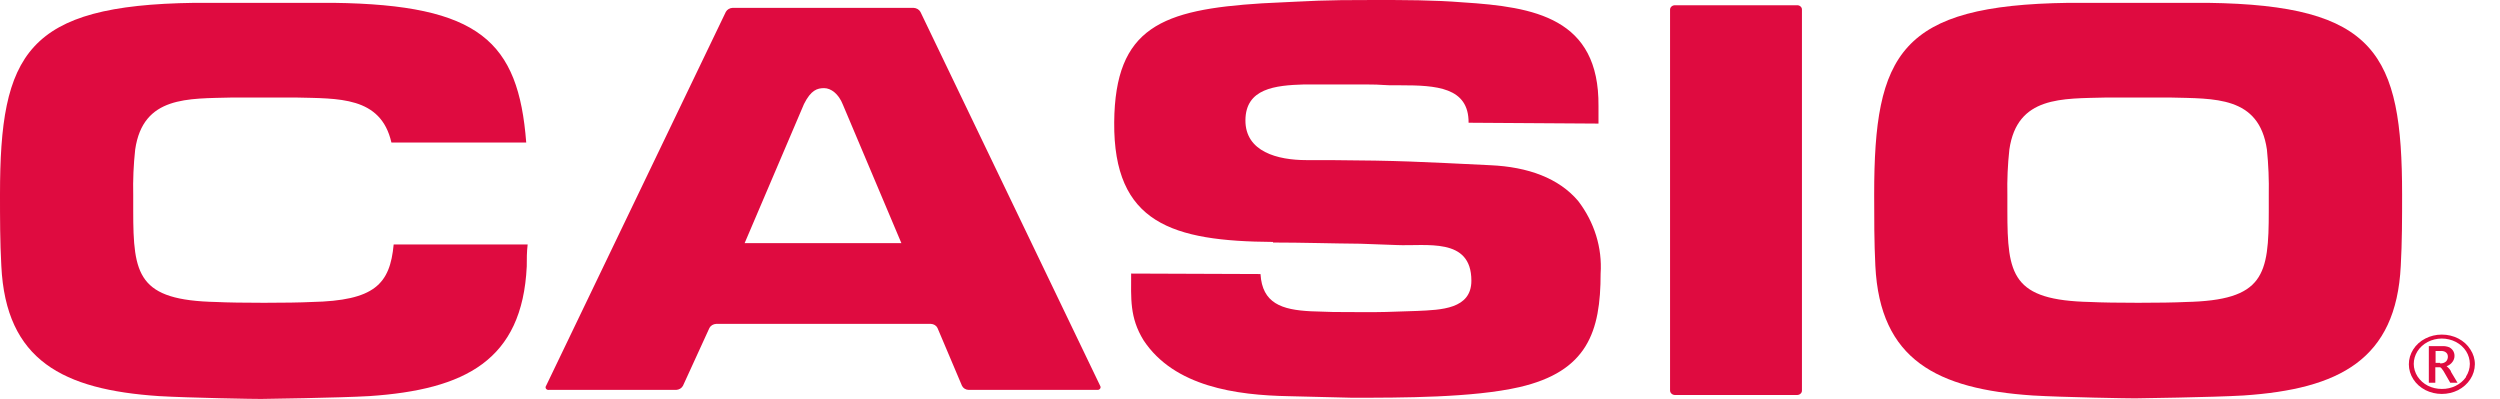 <svg width="94" height="15" viewBox="0 0 94 15" fill="none" xmlns="http://www.w3.org/2000/svg">
<g clip-path="url(#clip0_220_8206)">
<path fill-rule="evenodd" clip-rule="evenodd" d="M62.794 14.682C62.794 14.727 62.814 14.769 62.848 14.801C62.882 14.833 62.929 14.851 62.978 14.852H67.569C67.594 14.852 67.618 14.848 67.641 14.839C67.663 14.831 67.684 14.818 67.701 14.802C67.718 14.787 67.732 14.768 67.741 14.747C67.75 14.727 67.754 14.705 67.753 14.682V0.362C67.754 0.34 67.75 0.319 67.741 0.298C67.732 0.278 67.718 0.259 67.701 0.244C67.684 0.228 67.663 0.216 67.641 0.208C67.618 0.2 67.594 0.196 67.569 0.197H62.978C62.93 0.197 62.883 0.214 62.848 0.245C62.814 0.276 62.794 0.318 62.794 0.362V0.362V14.674V14.682Z" fill="#DF0B40"/>
<path fill-rule="evenodd" clip-rule="evenodd" d="M41.367 14.508L34.608 0.447C34.584 0.404 34.547 0.366 34.502 0.34C34.456 0.313 34.404 0.298 34.349 0.295H27.55C27.496 0.297 27.443 0.312 27.397 0.339C27.352 0.366 27.315 0.403 27.291 0.447V0.447L20.532 14.508C20.52 14.524 20.513 14.543 20.513 14.562C20.513 14.582 20.519 14.601 20.531 14.617C20.542 14.633 20.559 14.646 20.579 14.654C20.599 14.661 20.62 14.664 20.641 14.66H25.426C25.48 14.657 25.532 14.641 25.577 14.613C25.621 14.586 25.657 14.548 25.68 14.504V14.504L26.675 12.33C26.698 12.287 26.734 12.25 26.778 12.223C26.823 12.196 26.875 12.181 26.928 12.178H35.001C35.054 12.18 35.105 12.195 35.149 12.222C35.193 12.249 35.228 12.287 35.249 12.33V12.33L36.17 14.504C36.191 14.548 36.225 14.586 36.269 14.614C36.313 14.642 36.365 14.658 36.418 14.66H41.253C41.274 14.663 41.295 14.66 41.315 14.652C41.334 14.644 41.35 14.632 41.362 14.616C41.374 14.6 41.381 14.582 41.382 14.563C41.383 14.544 41.378 14.525 41.367 14.508V14.508ZM27.998 9.142L30.231 3.909C30.494 3.386 30.728 3.314 30.987 3.314C31.246 3.314 31.534 3.529 31.693 3.936L33.892 9.142H27.998Z" fill="#DF0B40"/>
<path fill-rule="evenodd" clip-rule="evenodd" d="M83.013 0.107H77.775C71.439 0.192 70.469 2.008 70.469 7.312C70.469 8.207 70.469 9.101 70.513 9.996C70.688 13.533 72.836 14.629 76.427 14.87C77.552 14.938 80.173 14.982 80.282 14.978C80.282 14.978 83.232 14.938 84.356 14.87C87.947 14.629 90.095 13.529 90.269 9.996C90.319 9.101 90.319 8.207 90.319 7.312C90.319 2.008 89.325 0.192 83.013 0.107V0.107ZM85.306 7.929C85.306 10.345 85.136 11.293 82.182 11.355C81.411 11.395 79.377 11.395 78.606 11.355C75.647 11.293 75.477 10.345 75.477 7.929V7.335C75.465 6.763 75.49 6.191 75.552 5.622C75.845 3.6 77.541 3.712 79.193 3.667C79.8 3.667 80.983 3.667 81.595 3.667C83.256 3.712 84.942 3.6 85.236 5.622C85.294 6.191 85.317 6.763 85.306 7.335V7.335V7.929Z" fill="#DF0B40"/>
<path fill-rule="evenodd" clip-rule="evenodd" d="M14.802 9.191C14.663 10.684 14.086 11.306 11.713 11.355C10.942 11.395 8.908 11.395 8.137 11.355C5.183 11.293 5.009 10.345 5.009 7.929V7.335C4.996 6.763 5.021 6.191 5.083 5.622C5.377 3.6 7.073 3.712 8.724 3.667C9.336 3.667 10.52 3.667 11.126 3.667C12.713 3.708 14.32 3.614 14.717 5.358H19.786C19.492 1.552 18.03 0.179 12.544 0.107H7.307C0.995 0.192 0 2.008 0 7.312C0 8.207 0 9.101 0.05 9.996C0.219 13.556 2.373 14.651 5.969 14.893C7.093 14.96 9.709 15.005 9.818 15C9.818 15 12.768 14.96 13.892 14.893C17.483 14.651 19.637 13.551 19.806 10.018C19.806 9.741 19.806 9.468 19.84 9.191H14.802V9.191Z" fill="#DF0B40"/>
<path fill-rule="evenodd" clip-rule="evenodd" d="M47.868 9.119C48.967 9.119 50.041 9.155 51.146 9.164L52.498 9.213C53.623 9.267 55.324 8.9 55.324 10.555C55.324 11.628 54.175 11.65 53.294 11.691C52.021 11.726 52.21 11.744 50.942 11.735C50.161 11.735 50.096 11.735 49.29 11.704C48.191 11.65 47.46 11.404 47.395 10.304L42.531 10.286C42.531 11.212 42.466 11.932 42.998 12.795C44.152 14.539 46.48 14.861 48.47 14.897L50.827 14.955C52.707 14.955 55.388 14.955 57.124 14.557C59.686 13.967 60.183 12.473 60.183 10.286C60.248 9.316 59.95 8.354 59.337 7.554C58.611 6.699 57.457 6.275 56.035 6.212C53.324 6.082 52.712 6.038 50.002 6.02H49.116C48.042 6.02 46.818 5.707 46.828 4.517C46.838 3.327 47.938 3.207 49.042 3.175C49.584 3.175 50.23 3.175 51.33 3.175C52.111 3.175 51.882 3.216 52.663 3.207C53.991 3.207 55.229 3.274 55.219 4.615L60.103 4.647V3.985C60.133 0.675 57.696 0.259 55.005 0.089C53.906 0 52.782 0 51.683 0C49.559 0 49.579 0.027 47.455 0.125C43.69 0.362 41.924 1.02 41.894 4.598C41.864 8.399 44.083 9.07 47.863 9.097L47.868 9.119Z" fill="#DF0B40"/>
<path fill-rule="evenodd" clip-rule="evenodd" d="M92.886 13.14C92.779 12.968 92.623 12.826 92.433 12.728C92.244 12.631 92.03 12.58 91.812 12.581C91.595 12.58 91.383 12.631 91.195 12.728C91.003 12.825 90.845 12.967 90.737 13.14C90.629 13.31 90.572 13.502 90.573 13.699C90.573 13.896 90.631 14.089 90.741 14.26C90.851 14.431 91.009 14.572 91.2 14.669C91.387 14.763 91.597 14.812 91.812 14.812C92.026 14.812 92.237 14.763 92.424 14.669C92.614 14.571 92.772 14.43 92.883 14.259C92.994 14.089 93.053 13.896 93.055 13.699C93.057 13.502 92.998 13.309 92.886 13.14V13.14ZM92.722 14.177C92.626 14.316 92.492 14.43 92.332 14.508C92.173 14.587 91.993 14.627 91.812 14.624C91.629 14.625 91.449 14.583 91.29 14.504C91.128 14.421 90.994 14.301 90.9 14.157C90.807 14.012 90.757 13.848 90.757 13.681C90.758 13.515 90.806 13.351 90.897 13.207C90.989 13.062 91.122 12.941 91.283 12.857C91.444 12.774 91.626 12.729 91.812 12.729C91.998 12.729 92.18 12.774 92.341 12.857C92.501 12.941 92.635 13.062 92.727 13.207C92.817 13.351 92.865 13.515 92.866 13.681C92.866 13.849 92.816 14.014 92.722 14.159V14.177Z" fill="#DF0B40"/>
<path fill-rule="evenodd" clip-rule="evenodd" d="M92.16 13.967C92.12 13.891 92.062 13.824 91.991 13.77C92.083 13.738 92.162 13.68 92.215 13.604C92.264 13.538 92.29 13.46 92.289 13.381C92.29 13.316 92.273 13.251 92.239 13.193C92.205 13.138 92.155 13.092 92.095 13.059C92.009 13.024 91.915 13.009 91.822 13.014H91.324V14.392H91.568V13.81H91.747C91.772 13.81 91.812 13.855 91.871 13.944L91.921 14.029L92.13 14.392H92.403L92.15 13.967H92.16ZM91.747 13.645H91.578V13.197H91.762C91.822 13.192 91.883 13.203 91.936 13.229C91.969 13.248 91.996 13.274 92.016 13.305C92.032 13.339 92.04 13.375 92.04 13.412C92.041 13.475 92.018 13.537 91.976 13.587C91.947 13.614 91.911 13.635 91.871 13.648C91.832 13.662 91.789 13.666 91.747 13.663V13.645Z" fill="#DF0B40"/>
</g>
<defs>
<clipPath id="clip0_220_8206">
<rect width="93.055" height="15" fill="white"/>
</clipPath>
</defs>
</svg>
